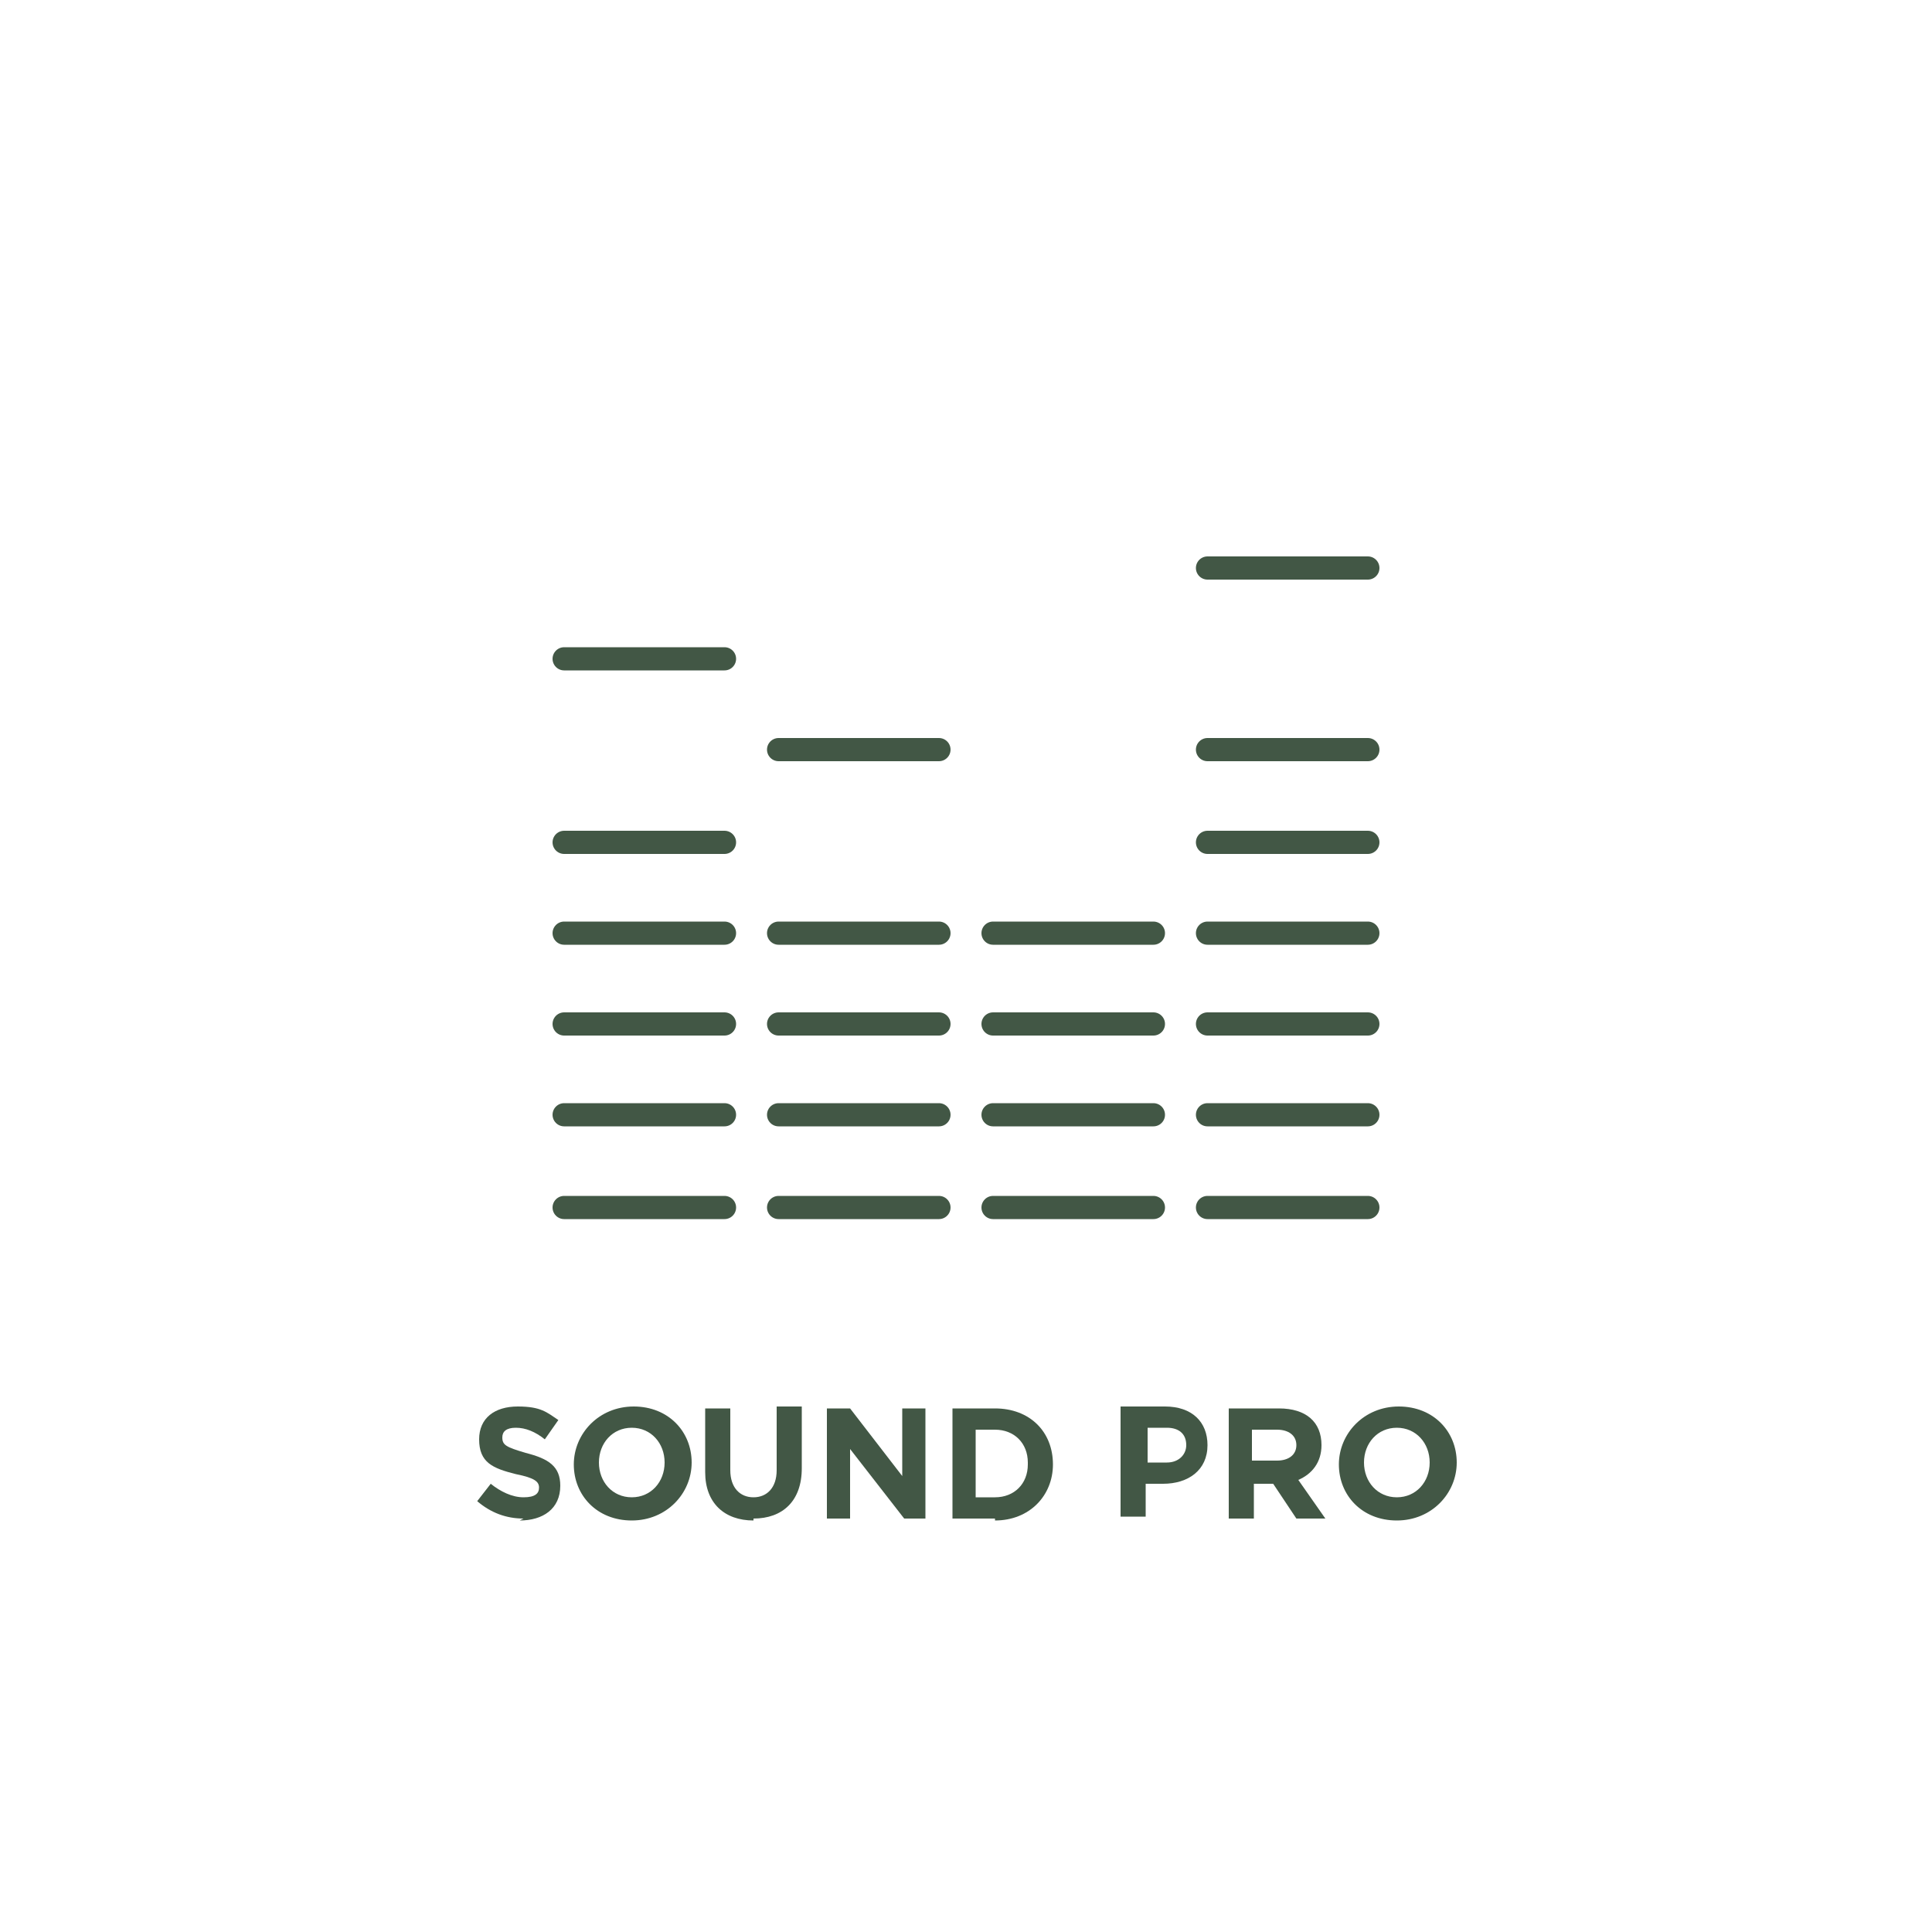 <?xml version="1.0" encoding="UTF-8"?>
<svg id="Livello_1" xmlns="http://www.w3.org/2000/svg" version="1.1" viewBox="0 0 100 100">
  <!-- Generator: Adobe Illustrator 29.5.1, SVG Export Plug-In . SVG Version: 2.1.0 Build 141)  -->
  <defs>
    <style>
      .st0 {
        fill: none;
        stroke: #425745;
        stroke-linecap: round;
        stroke-linejoin: round;
        stroke-width: 1.2px;
      }

      .st1 {
        fill: #425745;
      }
    </style>
  </defs>
  <g>
    <path class="st1" d="M27.1,78.6c-.9,0-1.7-.3-2.4-.9l.7-.9c.5.4,1.1.7,1.7.7s.8-.2.8-.5h0c0-.3-.2-.5-1.2-.7-1.2-.3-1.9-.6-1.9-1.8h0c0-1.1.8-1.7,2-1.7s1.5.3,2.1.7l-.7,1c-.5-.4-1-.6-1.5-.6s-.7.2-.7.5h0c0,.4.2.5,1.2.8,1.2.3,1.8.7,1.8,1.7h0c0,1.2-.9,1.8-2.1,1.8Z"/>
    <path class="st1" d="M32.7,78.7c-1.8,0-3-1.3-3-2.9h0c0-1.6,1.3-3,3.1-3s3,1.3,3,2.9h0c0,1.6-1.3,3-3.1,3ZM34.4,75.7c0-1-.7-1.8-1.7-1.8s-1.7.8-1.7,1.8h0c0,1,.7,1.8,1.7,1.8s1.7-.8,1.7-1.8h0Z"/>
    <path class="st1" d="M39,78.7c-1.5,0-2.5-.9-2.5-2.5v-3.3h1.3v3.2c0,.9.5,1.4,1.2,1.4s1.2-.5,1.2-1.4v-3.3h1.3v3.2c0,1.7-1,2.6-2.5,2.6Z"/>
    <path class="st1" d="M46.8,78.6l-2.8-3.6v3.6h-1.2v-5.7h1.2l2.7,3.5v-3.5h1.2v5.7h-1.1Z"/>
    <path class="st1" d="M51.5,78.6h-2.2v-5.7h2.2c1.8,0,3,1.2,3,2.9h0c0,1.6-1.2,2.9-3,2.9ZM53.2,75.7c0-1-.7-1.7-1.7-1.7h-1v3.5h1c1,0,1.7-.7,1.7-1.7h0Z"/>
    <path class="st1" d="M60.3,76.8h-1v1.7h-1.3v-5.7h2.3c1.4,0,2.2.8,2.2,2h0c0,1.3-1,2-2.3,2ZM61.4,74.8c0-.6-.4-.9-1-.9h-1v1.8h1c.6,0,1-.4,1-.9h0Z"/>
    <path class="st1" d="M67.1,78.6l-1.2-1.8h-1v1.8h-1.3v-5.7h2.6c1.4,0,2.2.7,2.2,1.9h0c0,.9-.5,1.5-1.2,1.8l1.4,2h-1.5ZM67.1,74.8c0-.5-.4-.8-1-.8h-1.3v1.6h1.3c.6,0,1-.3,1-.8h0Z"/>
    <path class="st1" d="M72.3,78.7c-1.8,0-3-1.3-3-2.9h0c0-1.6,1.3-3,3.1-3s3,1.3,3,2.9h0c0,1.6-1.3,3-3.1,3ZM74,75.7c0-1-.7-1.8-1.7-1.8s-1.7.8-1.7,1.8h0c0,1,.7,1.8,1.7,1.8s1.7-.8,1.7-1.8h0Z"/>
  </g>
  <g>
    <g>
      <line class="st0" x1="37.5" y1="62.5" x2="29.2" y2="62.5"/>
      <line class="st0" x1="48.6" y1="62.5" x2="40.3" y2="62.5"/>
      <line class="st0" x1="59.7" y1="62.5" x2="51.4" y2="62.5"/>
      <line class="st0" x1="70.8" y1="62.5" x2="62.5" y2="62.5"/>
    </g>
    <g>
      <line class="st0" x1="37.5" y1="57.7" x2="29.2" y2="57.7"/>
      <line class="st0" x1="48.6" y1="57.7" x2="40.3" y2="57.7"/>
      <line class="st0" x1="59.7" y1="57.7" x2="51.4" y2="57.7"/>
      <line class="st0" x1="70.8" y1="57.7" x2="62.5" y2="57.7"/>
    </g>
    <g>
      <line class="st0" x1="37.5" y1="53" x2="29.2" y2="53"/>
      <line class="st0" x1="48.6" y1="53" x2="40.3" y2="53"/>
      <line class="st0" x1="59.7" y1="53" x2="51.4" y2="53"/>
      <line class="st0" x1="70.8" y1="53" x2="62.5" y2="53"/>
    </g>
    <g>
      <line class="st0" x1="37.5" y1="48.3" x2="29.2" y2="48.3"/>
      <line class="st0" x1="48.6" y1="48.3" x2="40.3" y2="48.3"/>
      <line class="st0" x1="59.7" y1="48.3" x2="51.4" y2="48.3"/>
      <line class="st0" x1="70.8" y1="48.3" x2="62.5" y2="48.3"/>
    </g>
    <g>
      <line class="st0" x1="37.5" y1="43.6" x2="29.2" y2="43.6"/>
      <line class="st0" x1="70.8" y1="43.6" x2="62.5" y2="43.6"/>
    </g>
    <g>
      <line class="st0" x1="48.6" y1="38.8" x2="40.3" y2="38.8"/>
      <line class="st0" x1="70.8" y1="38.8" x2="62.5" y2="38.8"/>
    </g>
    <line class="st0" x1="37.5" y1="34.1" x2="29.2" y2="34.1"/>
    <line class="st0" x1="70.8" y1="29.4" x2="62.5" y2="29.4"/>
  </g>
</svg>